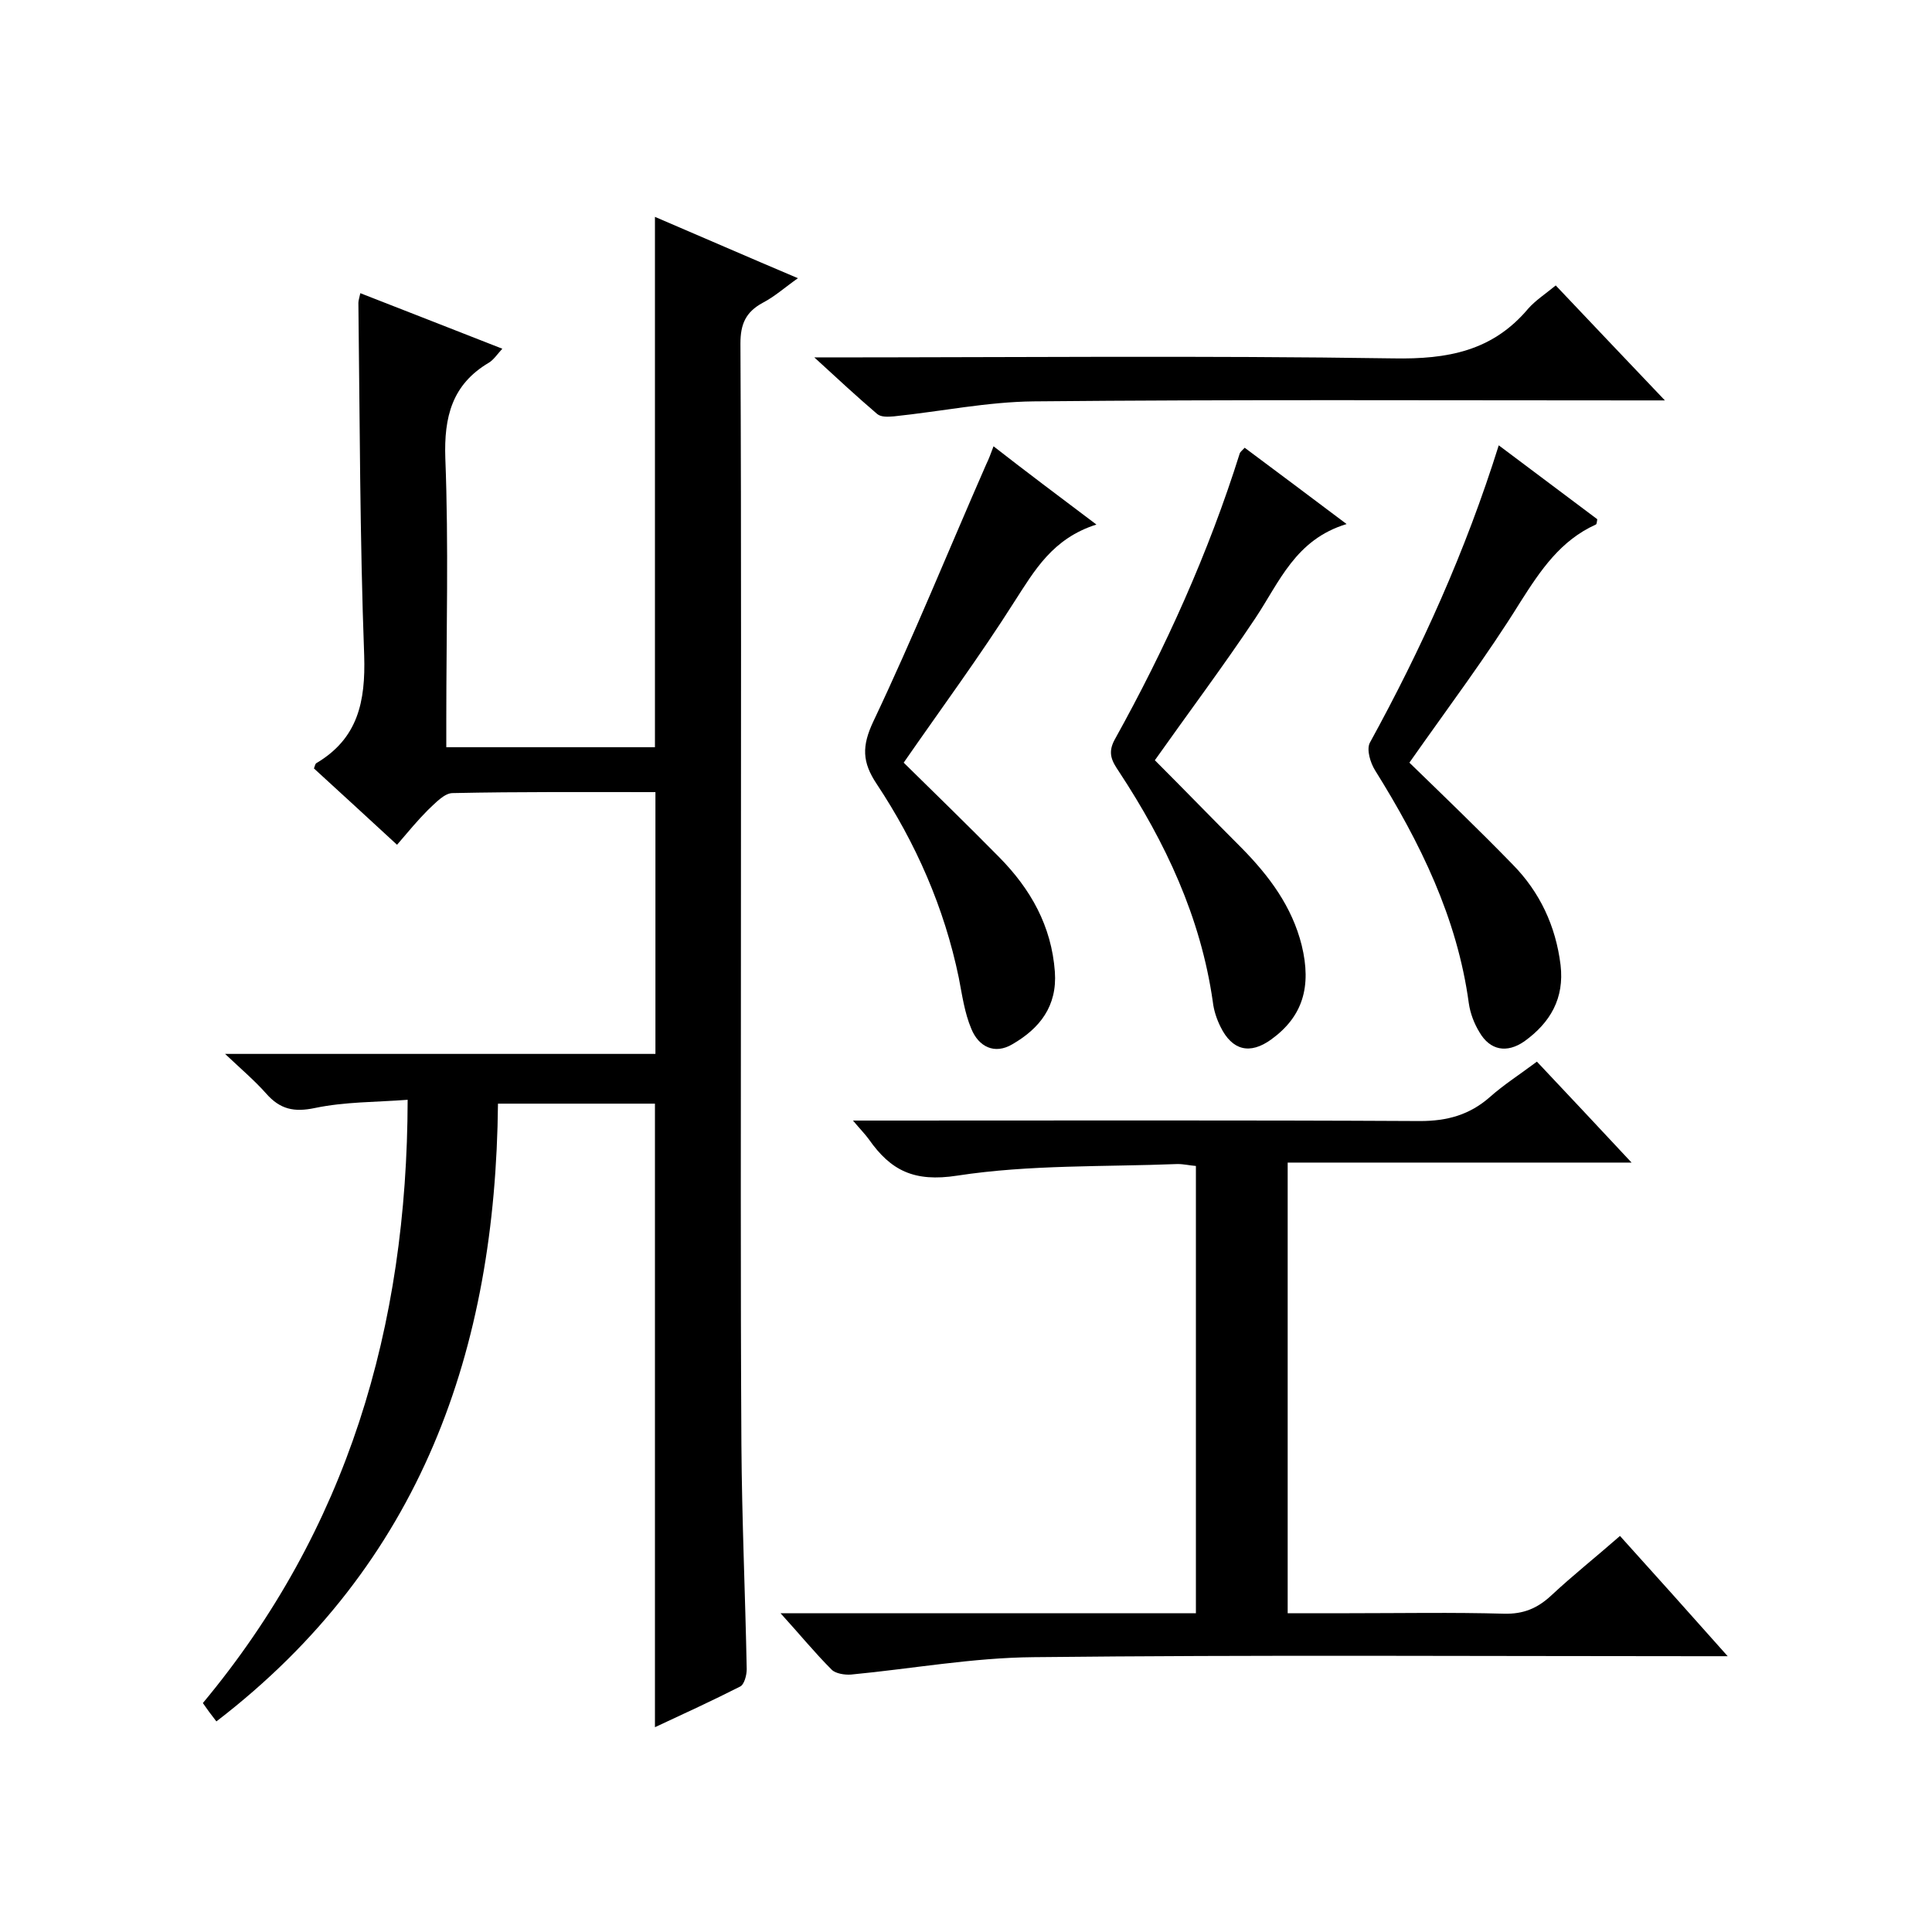 <svg enable-background="new 0 0 400 400" viewBox="0 0 400 400" xmlns="http://www.w3.org/2000/svg"><path d="m44.8 356.4c-1.1-1.4-1.9-2.5-2.8-3.8 29.9-35.9 42.3-77.8 42.4-124.9-6.6.5-13 .4-19.2 1.7-4.3.9-7.2.3-10.1-3-2.3-2.6-5-4.9-8.5-8.2h89.1c0-18.3 0-36 0-54.2-14.1 0-28.1-.1-42 .2-1.7 0-3.6 2.1-5.1 3.5-2.1 2.1-4 4.4-6.4 7.2-6.1-5.6-11.7-10.8-17.2-15.8.2-.6.3-1 .5-1.1 8.6-5.1 10.2-12.7 9.9-22.3-.9-24.3-.9-48.6-1.2-73 0-.5.2-1 .4-2 9.8 3.8 19.4 7.6 29.4 11.5-1.1 1.2-1.8 2.3-2.8 2.9-7.6 4.5-9.3 11.2-9 19.8.7 18 .2 36 .2 54v5.8h43.2c0-36.4 0-72.8 0-109.8 9.6 4.1 19.2 8.3 29.6 12.7-2.7 1.9-4.8 3.8-7.3 5.1-3.5 1.9-4.6 4.4-4.6 8.4.2 41.7.1 83.3.1 125 0 34.3-.1 68.7.1 103 .1 15.5.8 31 1.1 46.5 0 1.2-.5 3.2-1.4 3.6-5.7 2.9-11.6 5.6-17.6 8.4 0-43.3 0-86 0-129.1-10.4 0-21.1 0-32.5 0-.5 50.7-15.7 95.2-58.3 127.9z"/><path d="m318.2 219.8c6.5 6.9 12.7 13.5 19.6 20.9-24.1 0-47.5 0-71.2 0v93.3h12.8c10.7 0 21.3-.2 32 .1 4 .1 6.9-1.1 9.8-3.8 4.5-4.2 9.3-8 14.2-12.3 7.3 8.1 14.4 16 22.3 24.9-2.8 0-4.5 0-6.2 0-45.8 0-91.7-.3-137.5.2-12.6.1-25.2 2.4-37.8 3.6-1.3.1-3.2-.2-4-1-3.5-3.5-6.6-7.3-10.6-11.7h86c0-31.1 0-61.7 0-92.6-1.3-.1-2.5-.4-3.8-.4-15.2.6-30.6.1-45.6 2.4-9 1.4-13.8-1.1-18.3-7.5-.8-1.1-1.7-2-3.3-3.9h5.9c37.2 0 74.3-.1 111.5.1 5.7 0 10.3-1.3 14.5-5 2.8-2.5 6.1-4.6 9.7-7.3z"/><path d="m257.7 92.7c6.7 5 13.4 10 21.1 15.8-10.6 3.2-13.9 12-18.9 19.5-6.6 9.9-13.8 19.5-20.8 29.4 5.9 5.9 11.9 12.1 18 18.2 5.7 5.8 10.4 12.1 12.4 20.1 2.1 8.6.2 14.8-6.3 19.5-4.4 3.2-8.1 2.3-10.5-2.6-.8-1.6-1.4-3.4-1.6-5.2-2.5-17.5-9.8-33-19.4-47.6-1.4-2.1-2.5-3.8-.9-6.7 10.5-18.9 19.4-38.6 25.9-59.3.1-.2.4-.5 1-1.1z"/><path d="m310.3 92.2c7.3 5.5 13.9 10.4 20.4 15.3-.1.6-.1 1-.3 1.1-7.3 3.3-11.4 9.4-15.6 16-7 11.3-15 21.9-23 33.3 7 6.8 14.3 13.8 21.4 21.1 5.6 5.7 8.9 12.7 9.9 20.8.8 6.9-2.1 11.9-7.5 15.8-3.6 2.5-7.1 1.9-9.3-1.9-1.1-1.8-1.9-3.9-2.2-6-2.4-17.7-10.1-33.3-19.4-48.2-1-1.6-1.8-4.3-1.1-5.7 10.7-19.5 19.8-39.6 26.7-61.6z"/><path d="m227 108.6c-9.1 2.9-12.8 9.5-17 16-7.1 11.2-15 21.9-22.9 33.3 6.4 6.3 13.2 12.9 19.8 19.6 6.5 6.6 10.8 14.2 11.5 23.7.5 7.1-3.1 11.7-8.8 15-3.7 2.2-7 .5-8.5-3.2-1.4-3.3-1.9-7-2.6-10.6-3-14.5-8.9-27.9-17-40.1-3-4.5-3.1-7.8-.7-12.9 8.3-17.5 15.6-35.5 23.4-53.3.5-1 .9-2.1 1.5-3.7 6.8 5.3 13.6 10.4 21.3 16.2z"/><path d="m168.6 74c40.9 0 80.4-.4 119.9.2 11.2.2 20.5-1.5 27.9-10.3 1.5-1.7 3.5-3 5.7-4.8 7.3 7.7 14.5 15.3 22.6 23.8-2.8 0-4.5 0-6.2 0-41.5 0-83-.2-124.5.2-9.6.1-19.3 2.1-28.9 3.1-1.2.1-2.7.2-3.5-.5-4.1-3.5-8.1-7.2-13-11.7z"/></svg>